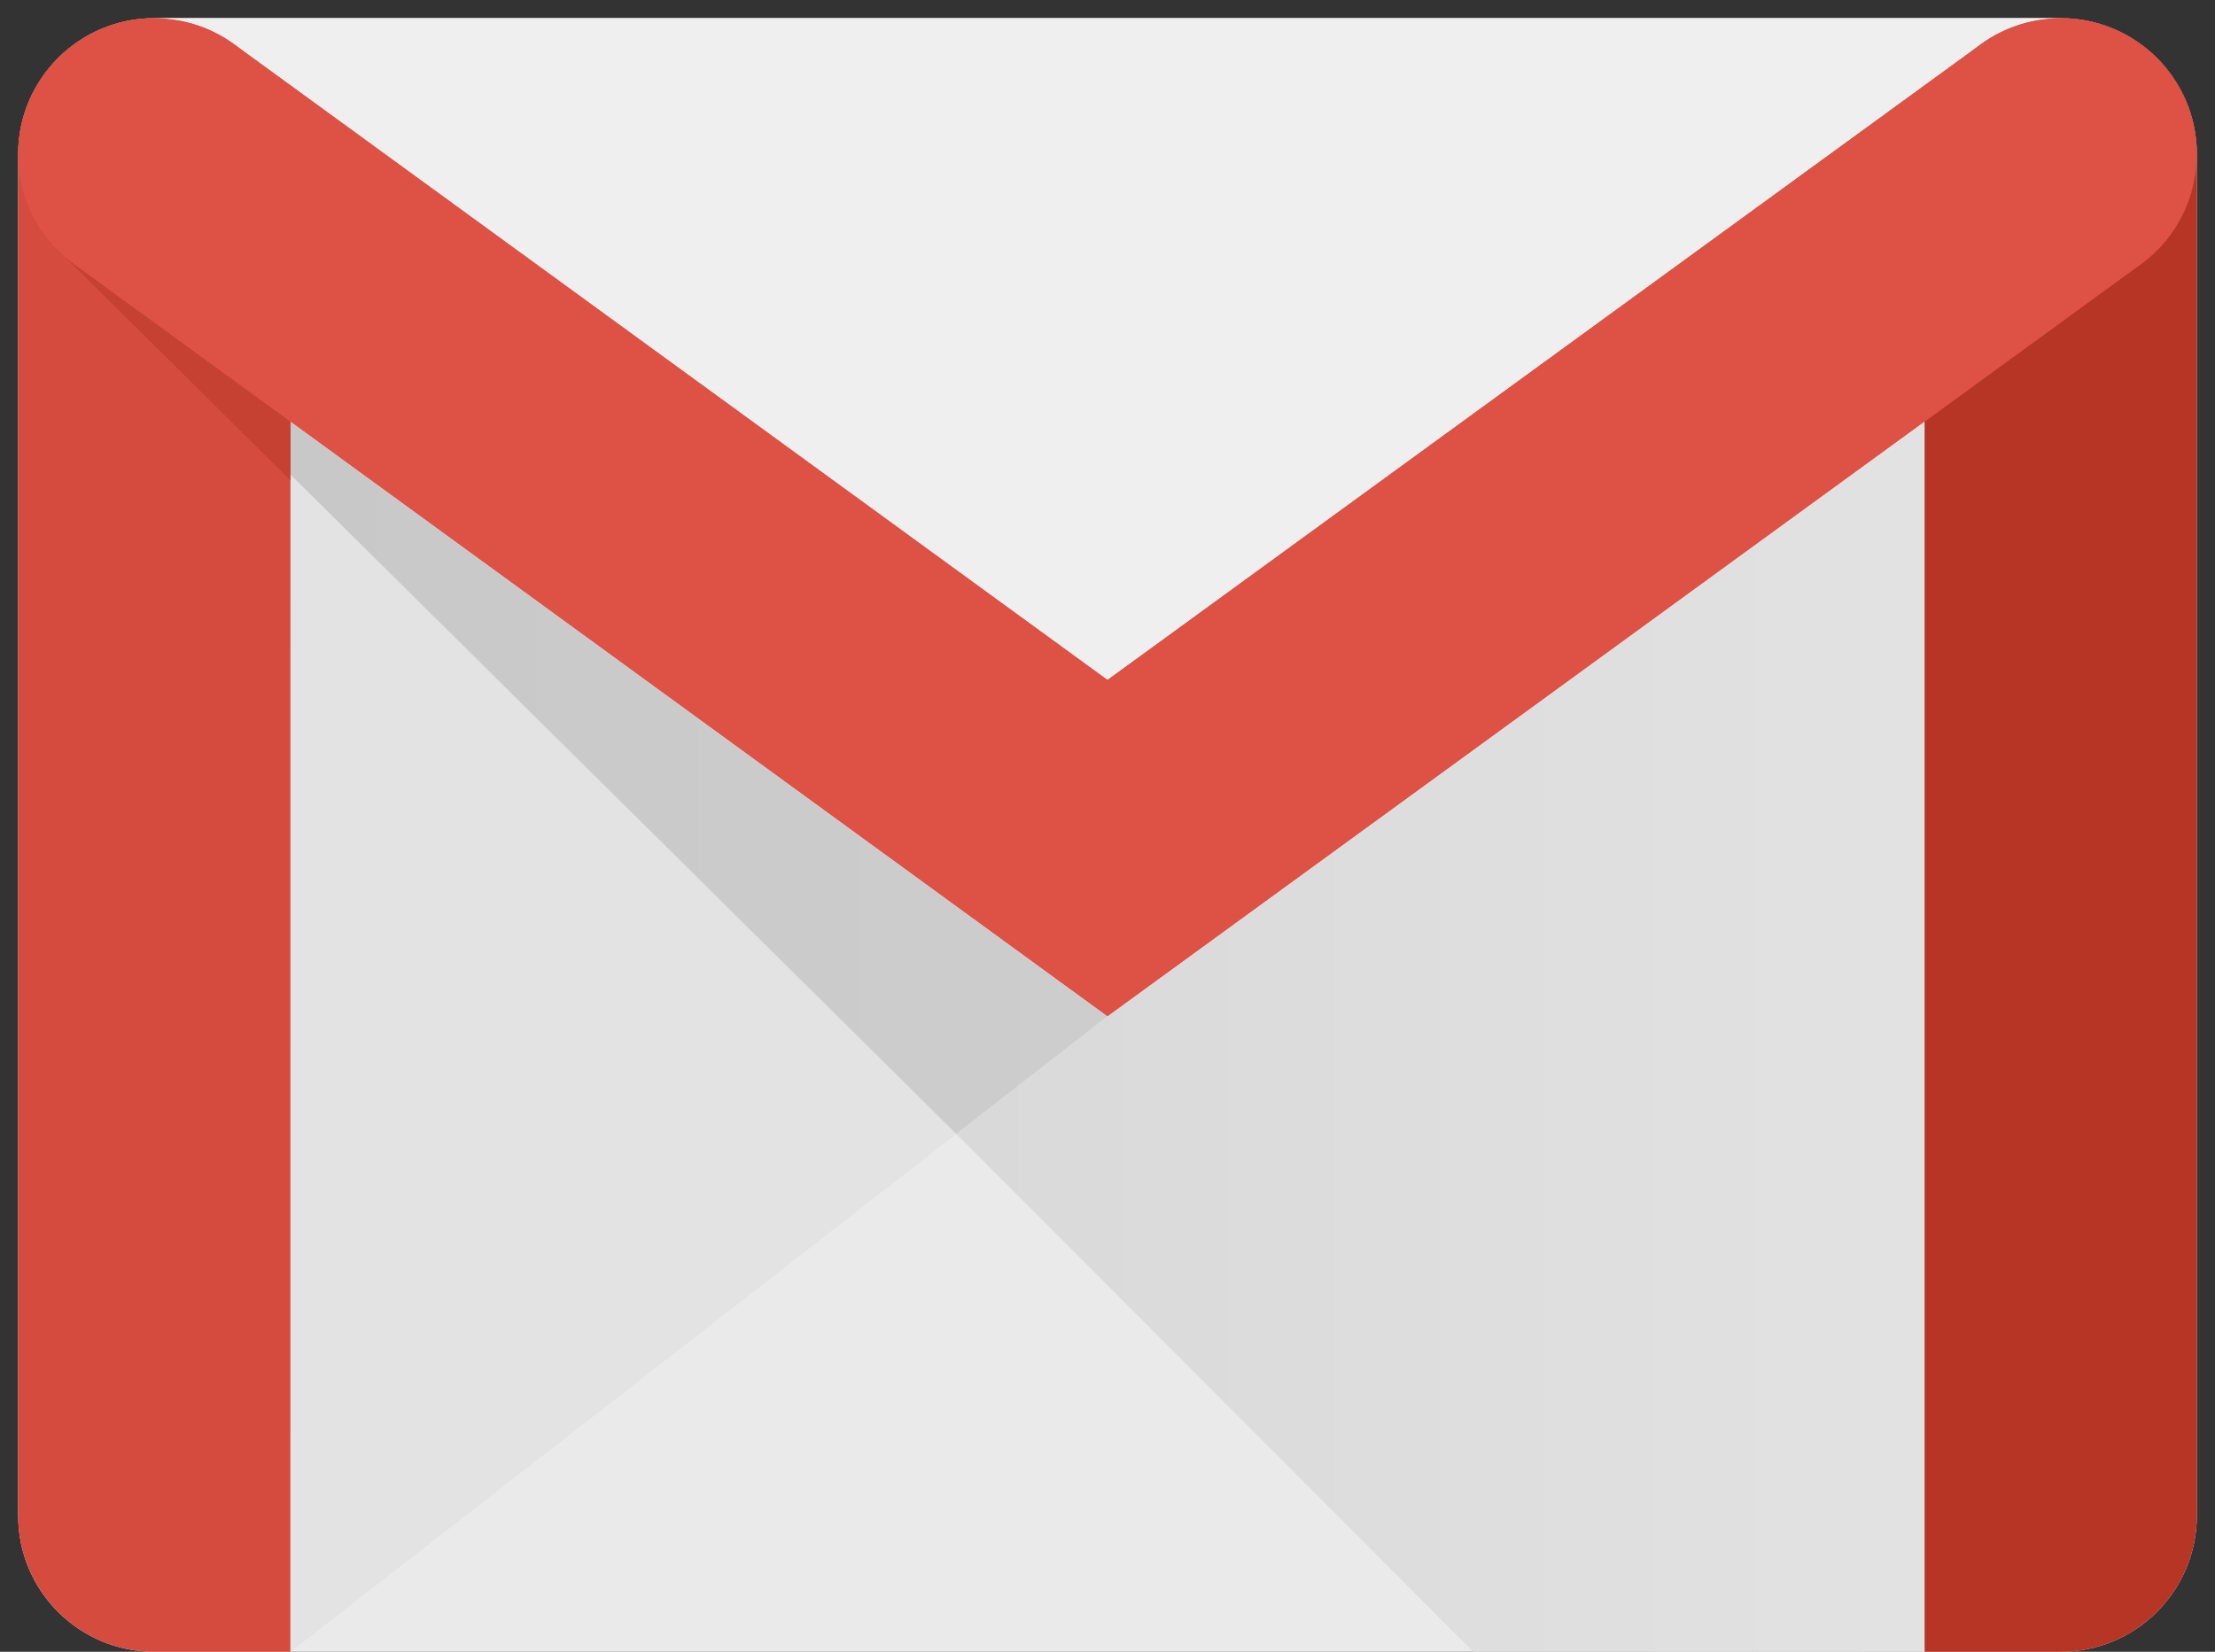 <?xml version="1.0" encoding="UTF-8" standalone="no"?><svg xmlns="http://www.w3.org/2000/svg" xmlns:xlink="http://www.w3.org/1999/xlink" fill="#000000" height="18.2" preserveAspectRatio="xMidYMid meet" version="1" viewBox="-0.2 2.8 24.4 18.2" width="24.4" zoomAndPan="magnify"><rect x="-0.2" y="2.8" width="24.4" height="18.2" fill="#333333" stroke="none"/><g id="change1_1"><path d="M22.5,21H1.5C0.672,21,0,20.328,0,19.5v-15C0,3.672,0.672,3,1.5,3H22.5C23.328,3,24,3.672,24,4.5v15 C24,20.328,23.328,21,22.5,21z" fill="#eaeaea"/></g><g id="change2_1"><path d="M3,21H1.5C0.672,21,0,20.328,0,19.5v-15C0,3.672,0.672,3,1.5,3S3,3.672,3,4.5V21z" fill="#d54c3f"/></g><g id="change3_1"><path d="M21,21h1.5c0.828,0,1.5-0.672,1.5-1.5v-15C24,3.672,23.328,3,22.5,3S21,3.672,21,4.5V21z" fill="#b63524"/></g><g id="change4_1"><path d="M23.359,5.73c0.679-0.474,0.845-1.41,0.371-2.089s-1.41-0.845-2.089-0.371l-9.64,7.018l-0.001,0l-0.001,0 L2.359,3.27C1.68,2.796,0.745,2.962,0.27,3.641S-0.038,5.256,0.641,5.73l0,0l-0.04-0.029L12,14L23.359,5.73z M23.399,5.701L12,14 L23.399,5.701z" fill="#de5145"/></g><g id="change5_1"><path d="M22.5,3c-0.319,0-0.616,0.1-0.859,0.27l-9.64,7.018l-0.001,0l-0.001,0L2.359,3.27C2.108,3.094,1.808,3,1.5,3 H22.5z" fill="#efefef"/></g><g id="change6_1"><path d="M3.001,8.094L0.473,5.59L0.472,5.592c0.053,0.05,0.109,0.096,0.169,0.138l-0.04-0.029l2.4,1.747L3.001,8.112 L3.001,8.094z" fill="#c64132"/></g><g id="change7_1"><path d="M10.334,15.296L3,21L3.001,8.032l7.332,7.262L10.334,15.296z" fill="#e3e3e3"/></g><linearGradient gradientTransform="matrix(38.276 0 0 -38.276 10028.054 42005.938)" gradientUnits="userSpaceOnUse" id="a" x1="-261.914" x2="-261.679" xlink:actuate="onLoad" xlink:show="other" xlink:type="simple" y1="1097.147" y2="1097.147"><stop offset="0" stop-color="#c8c8c8"/><stop offset="1" stop-color="#cdcdcd"/></linearGradient><path d="M10.334,15.296L12,14L3.001,7.448v0.583l7.332,7.262L10.334,15.296z" fill="url(#a)"/><linearGradient gradientTransform="matrix(38.276 0 0 -38.276 10028.054 42005.938)" gradientUnits="userSpaceOnUse" id="b" x1="-261.722" x2="-261.444" xlink:actuate="onLoad" xlink:show="other" xlink:type="simple" y1="1097.073" y2="1097.073"><stop offset="0" stop-color="#d9d9d9"/><stop offset="1" stop-color="#e2e2e2"/></linearGradient><path d="M16.03,21H21V7.448L12,14l-1.667,1.293L16.03,21z" fill="url(#b)"/></svg>